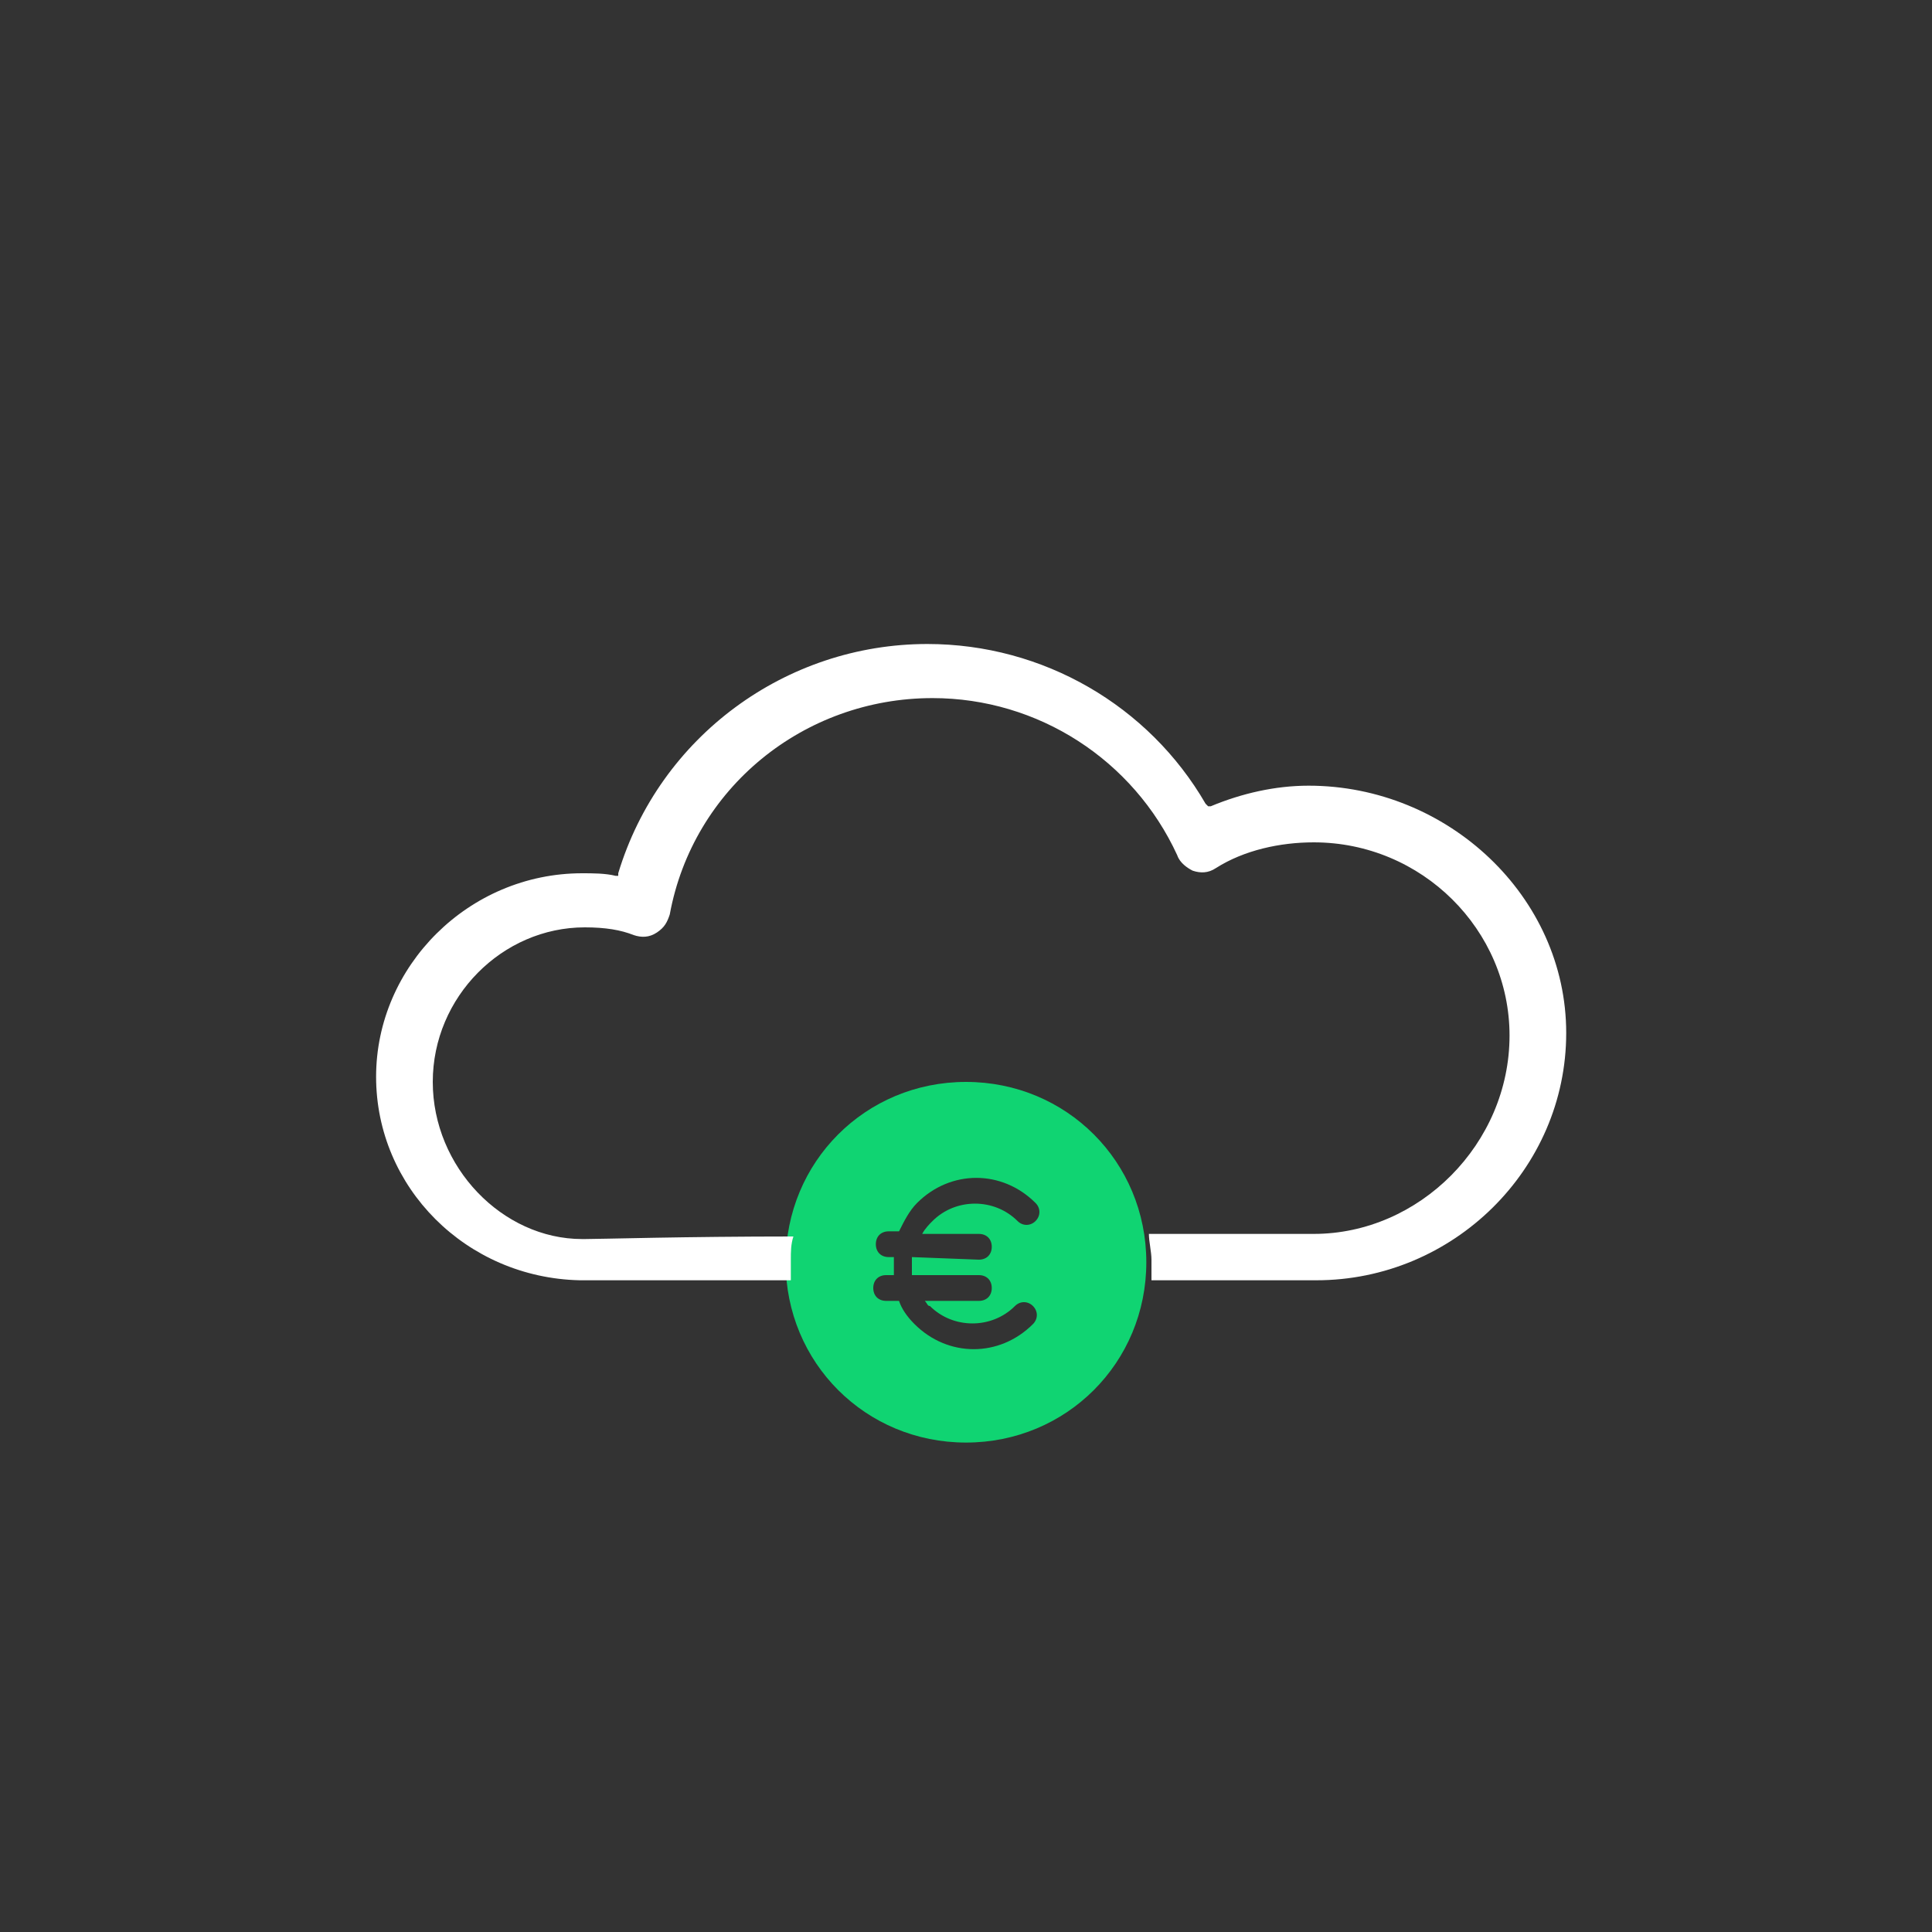 <?xml version="1.0" encoding="utf-8"?>
<!-- Generator: Adobe Illustrator 26.0.1, SVG Export Plug-In . SVG Version: 6.00 Build 0)  -->
<svg version="1.1" id="Layer_1" xmlns="http://www.w3.org/2000/svg" xmlns:xlink="http://www.w3.org/1999/xlink" x="0px" y="0px"
	 viewBox="0 0 75 75" style="enable-background:new 0 0 75 75;" xml:space="preserve">
<rect x="0" y="0" width="75" height="75" fill="#333333" stroke="none"/>
<style type="text/css">
	.st0{fill:#FFFFFF;}
	.st1{fill:#10D472;}
	.st2{fill-rule:evenodd;clip-rule:evenodd;fill:#10D472;}
</style>
<g>
	<path class="st2" d="M37.5,56c3.9,0,7-3.1,7-7s-3.1-7-7-7s-7,3.1-7,7S33.6,56,37.5,56z M35.4,48.8c0,0.2,0,0.5,0,0.7H38
		c0.3,0,0.5,0.2,0.5,0.5c0,0.3-0.2,0.5-0.5,0.5h-2.1c0.1,0.1,0.1,0.2,0.2,0.2c0.9,0.9,2.4,0.9,3.3,0c0.2-0.2,0.5-0.2,0.7,0
		c0.2,0.2,0.2,0.5,0,0.7c-1.3,1.3-3.3,1.3-4.6,0c-0.3-0.3-0.5-0.6-0.6-0.9h-0.5c-0.3,0-0.5-0.2-0.5-0.5c0-0.3,0.2-0.5,0.5-0.5h0.3
		c0-0.2,0-0.5,0-0.7h-0.2c-0.3,0-0.5-0.2-0.5-0.5c0-0.3,0.2-0.5,0.5-0.5h0.4c0.2-0.4,0.4-0.8,0.7-1.1c1.3-1.3,3.3-1.3,4.6,0
		c0.2,0.2,0.2,0.5,0,0.7c-0.2,0.2-0.5,0.2-0.7,0c-0.9-0.9-2.4-0.9-3.3,0c-0.1,0.1-0.3,0.3-0.4,0.5H38c0.3,0,0.5,0.2,0.5,0.5
		c0,0.3-0.2,0.5-0.5,0.5L35.4,48.8z"/>
	<path class="st0" d="M50.8,30.5c-1.3,0-2.6,0.3-3.8,0.8l-0.1,0l-0.1-0.1C44.6,27.4,40.5,25,36,25c-5.5,0-10.4,3.6-12,8.9l0,0.1
		l-0.1,0c-0.4-0.1-0.9-0.1-1.3-0.1c-4.4,0-8,3.6-8,7.9c0,4.3,3.5,7.8,7.9,7.9l8.2,0c0-0.2,0-0.5,0-0.8c0-0.3,0-0.6,0.1-0.9
		c-4.2,0-7.5,0.1-8.1,0.1h-0.1c-3.1,0-5.8-2.8-5.8-6.1c0-3.3,2.7-6,5.9-6c0.8,0,1.4,0.1,1.9,0.3c0.3,0.1,0.6,0.1,0.9-0.1
		c0.3-0.2,0.4-0.4,0.5-0.7c0.9-4.9,5.2-8.4,10.2-8.4c4.1,0,7.8,2.4,9.5,6.1c0.1,0.3,0.4,0.5,0.6,0.6c0.3,0.1,0.6,0.1,0.9-0.1
		c1.1-0.7,2.5-1,3.8-1c4.2,0,7.6,3.4,7.6,7.5c0,4.2-3.5,7.7-7.6,7.7c0,0-1.6,0-3.9,0c-0.8,0-1.6,0-2.5,0c0,0.3,0.1,0.7,0.1,1
		c0,0.3,0,0.5,0,0.8l6.4,0c5.3,0,9.7-4.3,9.7-9.6S56.2,30.5,50.8,30.5z"/>
</g>
</svg>
